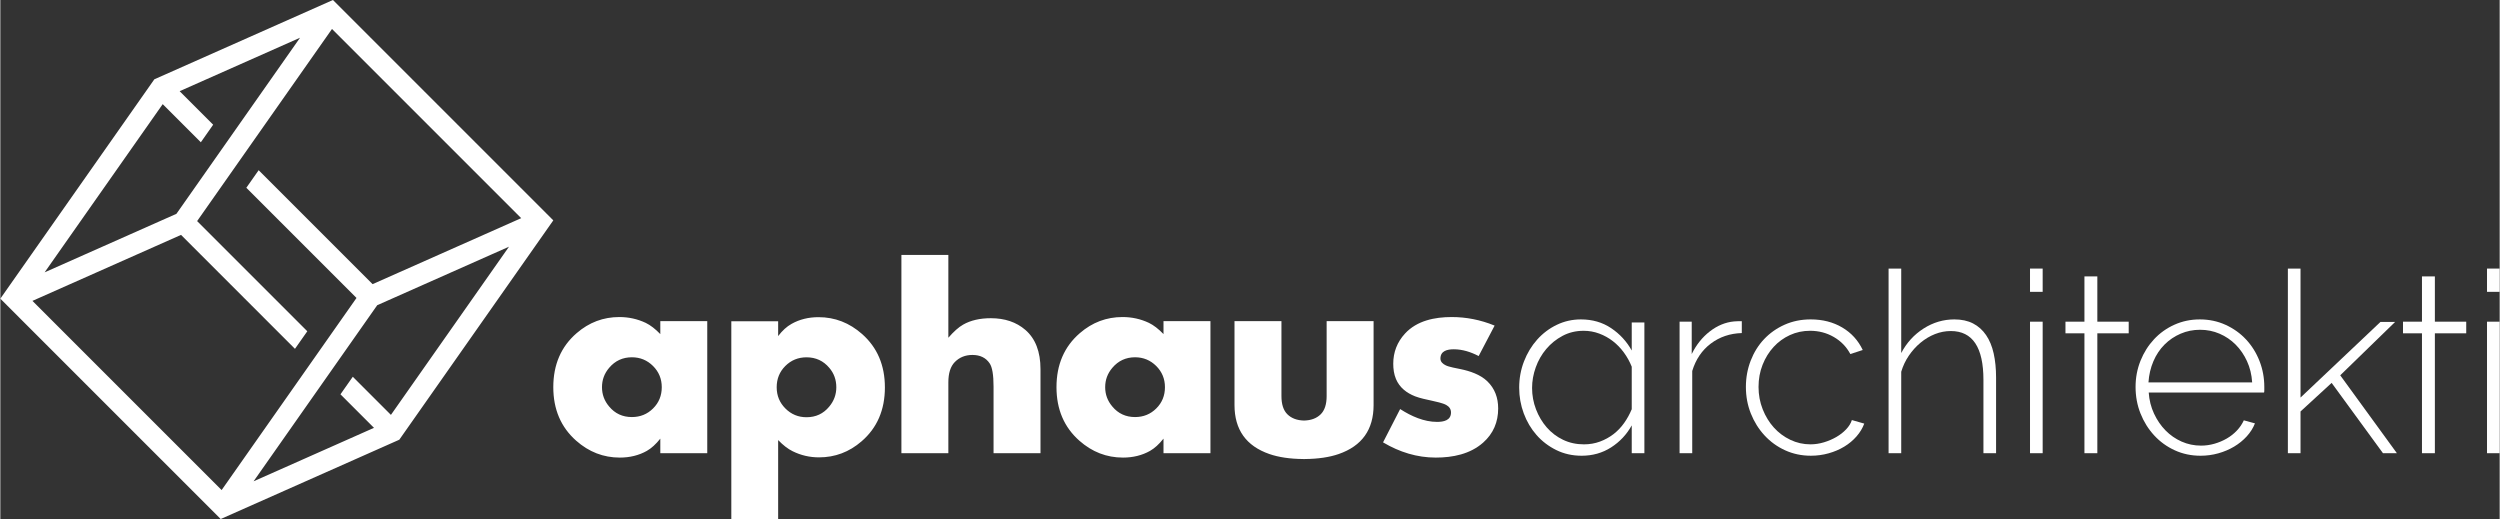 <?xml version="1.0" encoding="UTF-8"?>
<!DOCTYPE svg PUBLIC "-//W3C//DTD SVG 1.0//EN" "http://www.w3.org/TR/2001/REC-SVG-20010904/DTD/svg10.dtd">
<!-- Creator: CorelDRAW X7 -->
<svg xmlns="http://www.w3.org/2000/svg" xml:space="preserve" width="1445px" height="300px" version="1.0" style="shape-rendering:geometricPrecision; text-rendering:geometricPrecision; image-rendering:optimizeQuality; fill-rule:evenodd; clip-rule:evenodd"
viewBox="0 0 1393855 289460"
 xmlns:xlink="http://www.w3.org/1999/xlink">
 <rect x="0" y="0" width="1393855" height="289460" fill="#333333" stroke="none"/>
 <defs>
  <style type="text/css">
   <![CDATA[
    .fil0 {fill:white;fill-rule:nonzero}
   ]]>
  </style>
 </defs>
 <g id="Layer_x0020_1">
  <path class="fil0" d="M493312 216057c0,12547 -4326,22576 -13004,30064 -6895,5976 -14816,8950 -23737,8950 -5219,0 -10085,-1137 -14682,-3408 -2622,-1269 -5325,-3351 -8110,-6243l0 44040 -26118 0 0 -110308 26118 0 0 8275c2325,-3055 4813,-5327 7488,-6814 4407,-2486 9436,-3731 15060,-3731 9084,0 17195,3137 24278,9410 8462,7488 12707,17411 12707,29765zm342020 11718c0,7594 -2695,14022 -8392,19070 -7257,6434 -16982,8345 -26419,8345 -10459,0 -20206,-3062 -29182,-8368l-212 -125 9533 -18575 241 155c6016,3852 13074,7009 20341,7009 3649,0 7776,-815 7776,-5242 0,-1950 -1008,-3280 -2670,-4206 -1921,-1068 -5890,-1898 -8047,-2377 -2862,-632 -6583,-1370 -9303,-2441 -4743,-1865 -8653,-4873 -10665,-9646 -1129,-2678 -1516,-5648 -1516,-8538 0,-6444 2196,-12064 6558,-16810 6648,-7238 16596,-9216 26038,-9216 8171,0 16102,1585 23673,4666l265 107 -8901 16982 -231 -118c-4224,-2171 -8845,-3655 -13632,-3655 -3626,0 -7456,864 -7456,5188 0,1861 1427,3015 2981,3773 1706,876 6257,1690 8184,2086 5211,1072 11034,3000 14948,6769 4261,4105 6088,9287 6088,15167zm-69480 -1884c0,13716 -6480,22821 -19460,27320 -5185,1795 -11472,2718 -18864,2787l0 4 -26 0 -433 -1 -435 1 -26 0 0 -4c-7391,-69 -13679,-992 -18863,-2787 -12982,-4499 -19460,-13604 -19460,-27320l0 -46805 26181 0 0 41791c0,4609 1111,7996 3307,10165 2269,2241 5368,3406 9296,3492 3926,-86 7026,-1251 9296,-3492 2194,-2169 3306,-5556 3306,-10165l0 -41791 26181 0 0 46805zm-90984 26858l-26180 0 0 -8130c-2467,3117 -4988,5395 -7508,6829 -4419,2494 -9460,3742 -15096,3742 -9106,0 -17236,-3144 -24338,-9432 -8484,-7508 -12739,-17453 -12739,-29839 0,-12576 4337,-22632 13036,-30139 6912,-5989 14852,-8970 23797,-8970 5232,0 10110,1083 14716,3251 2630,1274 5339,3362 8132,6261l0 -7236 26180 0 0 73663zm-94779 0l-26180 0 0 -37155c0,-6560 -732,-10869 -2195,-12985 -2114,-3116 -5314,-4659 -9596,-4659 -3956,0 -7237,1327 -9836,3982 -2386,2439 -3579,6209 -3579,11302l0 39515 -26181 0 0 -110592 26181 0 0 46196c3008,-3467 5773,-5933 8294,-7343 4146,-2357 9297,-3551 15393,-3551 7780,0 14202,2168 19242,6506 5639,4877 8457,12168 8457,21897l0 46887zm-185844 0l-26182 0 0 -8130c-2466,3117 -4987,5393 -7507,6829 -4417,2494 -9458,3742 -15096,3742 -9107,0 -17237,-3144 -24338,-9433 -8483,-7507 -12739,-17454 -12739,-29839 0,-12575 4337,-22631 13038,-30138 6911,-5989 14851,-8971 23796,-8971 5230,0 10109,1084 14716,3252 2628,1274 5340,3362 8130,6261l0 -7237 26182 0 0 73664zm-308360 -208518l99602 -44231 122896 122896 -85885 122330 -99603 44234 -122895 -122895 85885 -122334zm81262 -23189l-67147 29815 18694 18694 -6876 9795 -21264 -21262 -65853 93801 73503 -32639c22980,-32736 45961,-65471 68943,-98204zm-149243 146755l105509 105506 75221 -107141 -61445 -61445 6876 -9796 63545 63542 82869 -36798 -105508 -105508c-25073,35715 -50145,71428 -75221,107142l61445 61443 -6878 9796 -63542 -63540 -82871 36799zm265779 -30221l-73501 32639c-22983,32736 -45965,65469 -68946,98205l67147 -29816 -18697 -18696 6878 -9795 21266 21264 65853 -93801zm85193 78342c0,-4635 -1626,-8563 -4877,-11817 -3253,-3226 -7183,-4852 -11790,-4852 -5122,0 -9350,1952 -12656,5854 -2685,3145 -4012,6751 -4012,10815 0,4066 1327,7670 4012,10813 3253,3904 7479,5854 12656,5854 4663,0 8619,-1598 11844,-4823 3225,-3200 4823,-7156 4823,-11844zm280622 1c0,-4634 -1624,-8564 -4876,-11818 -3253,-3225 -7183,-4852 -11789,-4852 -5123,0 -9351,1952 -12657,5854 -2682,3145 -4012,6751 -4012,10816 0,4065 1330,7669 4012,10812 3253,3904 7480,5855 12657,5855 4662,0 8618,-1598 11844,-4823 3225,-3199 4821,-7157 4821,-11844zm-183276 58c0,-4163 -1297,-7787 -3921,-10842 -3299,-3920 -7542,-5867 -12706,-5867 -4651,0 -8598,1623 -11815,4839 -3218,3217 -4814,7165 -4814,11870 0,4649 1624,8597 4868,11841 3245,3245 7163,4866 11761,4866 5164,0 9382,-1945 12625,-5867 2676,-3163 4002,-6786 4002,-10840z"/>
  <path class="fil0" d="M881893 254160c-5173,0 -9898,-1058 -14177,-3174 -4279,-2116 -7946,-4913 -11002,-8393 -3056,-3479 -5430,-7499 -7123,-12060 -1693,-4560 -2539,-9333 -2539,-14317 0,-5171 893,-10061 2680,-14669 1787,-4608 4232,-8652 7335,-12131 3103,-3479 6746,-6230 10931,-8251 4185,-2022 8675,-3033 13471,-3033 6395,0 12013,1622 16856,4867 4842,3243 8675,7404 11495,12483l0 -15657 7053 0 0 72924 -7053 0 0 -15516c-2820,5079 -6653,9169 -11495,12272 -4843,3103 -10321,4655 -16432,4655zm27927 -49651c-1127,-2821 -2585,-5454 -4372,-7899 -1786,-2445 -3832,-4561 -6136,-6347 -2304,-1787 -4843,-3198 -7617,-4232 -2773,-1035 -5665,-1551 -8675,-1551 -4325,0 -8251,940 -11777,2820 -3527,1881 -6560,4326 -9099,7335 -2538,3009 -4490,6418 -5853,10227 -1364,3808 -2046,7640 -2046,11495 0,4139 729,8111 2187,11919 1457,3809 3455,7171 5995,10086 2539,2915 5571,5219 9097,6911 3527,1693 7406,2539 11637,2539 3198,0 6184,-516 8957,-1551 2775,-1034 5290,-2422 7547,-4161 2256,-1740 4232,-3809 5925,-6206 1691,-2398 3103,-4961 4230,-7688l0 -23697z"/>
  <path id="1" class="fil0" d="M971203 185749c-6582,188 -12342,2139 -17279,5854 -4937,3714 -8392,8815 -10367,15304l0 45842 -7053 0 0 -73348 6770 0 0 18055c2539,-5172 5901,-9380 10086,-12624 4185,-3244 8675,-5101 13470,-5571 941,-95 1787,-141 2540,-141 752,0 1363,0 1833,0l0 6629z"/>
  <path id="2" class="fil0" d="M973485 215793c0,-5172 893,-10061 2680,-14669 1787,-4608 4279,-8605 7475,-11990 3198,-3385 7007,-6065 11426,-8040 4420,-1974 9263,-2962 14528,-2962 6677,0 12554,1505 17633,4514 5077,3009 8886,7194 11425,12553l-6912 2257c-2163,-4043 -5243,-7217 -9239,-9521 -3996,-2304 -8392,-3455 -13188,-3455 -4044,0 -7806,799 -11285,2397 -3479,1599 -6512,3809 -9098,6630 -2586,2821 -4631,6136 -6136,9945 -1504,3807 -2257,7921 -2257,12341 0,4420 776,8581 2328,12483 1551,3903 3621,7288 6206,10156 2587,2869 5642,5149 9169,6841 3526,1693 7264,2539 11213,2539 2540,0 5055,-376 7547,-1127 2492,-753 4796,-1741 6912,-2963 2115,-1222 3949,-2656 5500,-4302 1553,-1646 2611,-3362 3174,-5149l6912 1975c-941,2540 -2374,4913 -4303,7124 -1927,2209 -4207,4114 -6841,5712 -2632,1598 -5547,2844 -8745,3738 -3196,894 -6489,1340 -9873,1340 -5172,0 -9968,-1010 -14388,-3033 -4420,-2021 -8251,-4796 -11496,-8322 -3244,-3526 -5783,-7593 -7616,-12201 -1834,-4608 -2751,-9544 -2751,-14811z"/>
  <path id="3" class="fil0" d="M1113011 252749l-7052 0 0 -40905c0,-18149 -6066,-27224 -18196,-27224 -3009,0 -5948,564 -8816,1693 -2868,1129 -5548,2727 -8040,4796 -2492,2069 -4679,4490 -6559,7264 -1881,2775 -3291,5760 -4232,8957l0 45419 -7053 0 0 -102968 7053 0 0 47111c3009,-5736 7170,-10296 12483,-13682 5314,-3385 11026,-5078 17138,-5078 4044,0 7523,753 10439,2256 2915,1505 5336,3669 7264,6489 1928,2822 3338,6230 4232,10227 892,3996 1339,8486 1339,13470l0 42175z"/>
  <path id="4" class="fil0" d="M1131937 252749l0 -73348 7053 0 0 73348 -7053 0zm0 -89992l0 -12976 7053 0 0 12976 -7053 0z"/>
  <path id="5" class="fil0" d="M1162288 252749l0 -66859 -10579 0 0 -6489 10579 0 0 -25248 7194 0 0 25248 17490 0 0 6489 -17490 0 0 66859 -7194 0z"/>
  <path id="6" class="fil0" d="M1227057 254160c-5173,0 -9968,-1010 -14388,-3033 -4420,-2021 -8252,-4796 -11496,-8322 -3244,-3526 -5783,-7593 -7616,-12201 -1834,-4608 -2751,-9544 -2751,-14811 0,-5172 917,-10038 2751,-14599 1833,-4561 4349,-8556 7545,-11989 3198,-3432 6983,-6136 11356,-8111 4372,-1974 9097,-2962 14176,-2962 5172,0 9967,1011 14386,3033 4420,2021 8229,4749 11427,8180 3196,3433 5688,7430 7475,11991 1787,4560 2680,9380 2680,14457 0,471 0,1058 0,1764 0,705 -47,1151 -141,1339l-64320 0c281,4232 1269,8158 2961,11779 1693,3620 3833,6746 6419,9380 2585,2633 5571,4702 8956,6206 3386,1504 7006,2257 10861,2257 2540,0 5031,-352 7476,-1058 2446,-706 4726,-1669 6841,-2891 2116,-1223 3997,-2704 5642,-4444 1646,-1739 2939,-3643 3880,-5712l6206 1693c-1034,2632 -2563,5053 -4584,7264 -2022,2209 -4373,4114 -7053,5712 -2680,1598 -5618,2844 -8816,3738 -3197,894 -6489,1340 -9873,1340zm28774 -40906c-281,-4325 -1246,-8275 -2891,-11848 -1646,-3573 -3762,-6653 -6347,-9239 -2587,-2586 -5573,-4608 -8957,-6065 -3386,-1458 -7007,-2187 -10862,-2187 -3855,0 -7475,729 -10861,2187 -3386,1457 -6371,3479 -8957,6065 -2585,2586 -4654,5689 -6206,9309 -1551,3621 -2468,7547 -2751,11778l57832 0z"/>
  <path id="7" class="fil0" d="M1328780 252749l-28633 -39212 -17349 15938 0 23274 -7054 0 0 -102968 7054 0 0 71937 44572 -42175 8181 0 -30608 29762 31596 43444 -7759 0z"/>
  <path id="8" class="fil0" d="M1350527 252749l0 -66859 -10579 0 0 -6489 10579 0 0 -25248 7194 0 0 25248 17490 0 0 6489 -17490 0 0 66859 -7194 0z"/>
  <path id="9" class="fil0" d="M1386802 252749l0 -73348 7053 0 0 73348 -7053 0zm0 -89992l0 -12976 7053 0 0 12976 -7053 0z"/>
 </g>
</svg>
